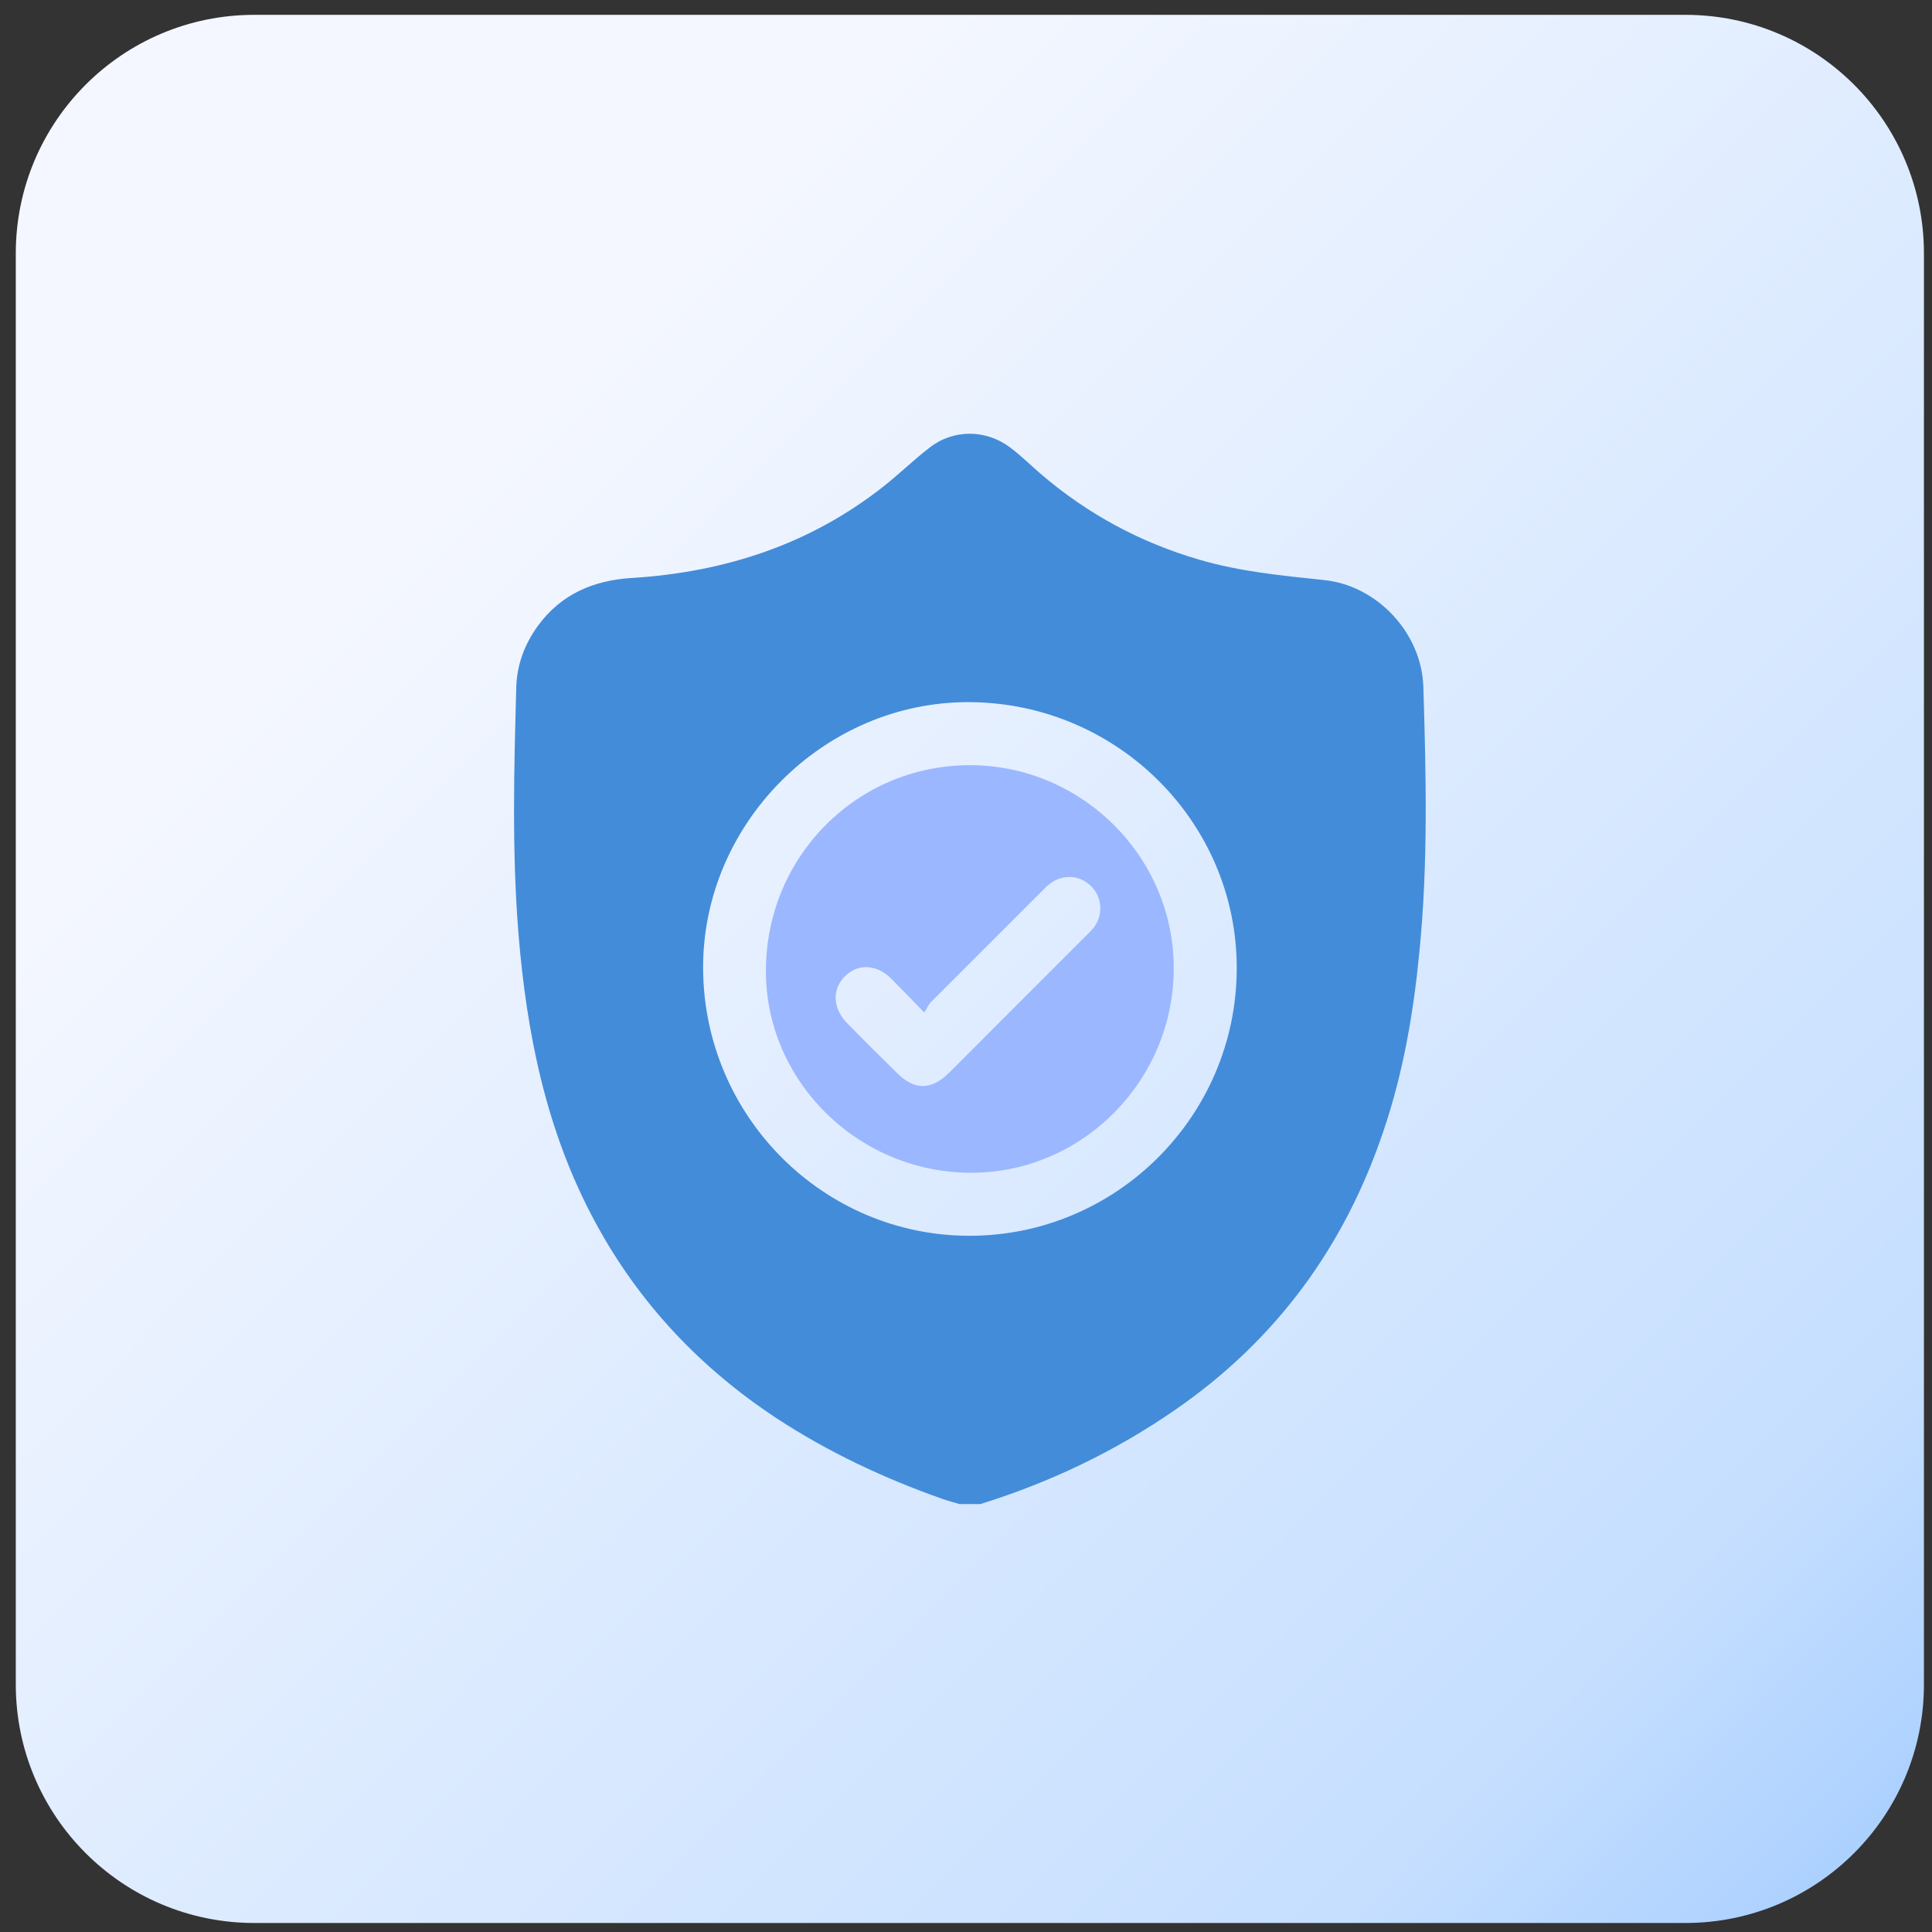<?xml version="1.0" encoding="UTF-8"?> <svg xmlns="http://www.w3.org/2000/svg" width="81" height="81" viewBox="0 0 81 81" fill="none"><rect x="0" y="0" width="81" height="81" fill="#333333" stroke="none"/><path d="M70.662 0.622H10.662C5.139 0.622 0.662 5.1 0.662 10.622V70.622C0.662 76.145 5.139 80.622 10.662 80.622H70.662C76.185 80.622 80.662 76.145 80.662 70.622V10.622C80.662 5.1 76.185 0.622 70.662 0.622Z" fill="url(#paint0_linear_4037_7521)"></path><path d="M41.103 63.059C40.814 63.059 40.515 63.059 40.225 63.059C39.98 62.98 39.725 62.919 39.479 62.831C37.047 61.971 34.729 60.882 32.569 59.468C29.355 57.352 26.782 54.63 24.947 51.223C22.901 47.438 22.075 43.329 21.733 39.096C21.461 35.663 21.549 32.239 21.645 28.805C21.672 27.866 21.996 27.005 22.55 26.241C23.524 24.907 24.885 24.327 26.501 24.231C30.4 23.985 33.965 22.826 37.064 20.376C37.714 19.858 38.311 19.278 38.97 18.769C39.971 17.987 41.332 17.996 42.35 18.76C42.807 19.102 43.211 19.506 43.641 19.875C45.599 21.552 47.812 22.747 50.288 23.467C51.992 23.967 53.748 24.134 55.504 24.318C57.743 24.547 59.605 26.54 59.675 28.797C59.789 32.502 59.877 36.216 59.508 39.913C59.262 42.46 58.832 44.971 58.007 47.403C56.382 52.25 53.511 56.175 49.296 59.09C46.776 60.838 44.036 62.146 41.103 63.059ZM40.664 51.811C46.811 51.802 51.825 46.797 51.851 40.633C51.878 34.504 46.873 29.49 40.682 29.438C34.571 29.385 29.434 34.522 29.478 40.633C29.522 46.815 34.527 51.82 40.664 51.811Z" fill="#438CDA"></path><path d="M49.209 40.633C49.191 45.357 45.319 49.212 40.639 49.168C35.897 49.124 32.042 45.243 32.112 40.589C32.174 35.847 35.967 32.081 40.665 32.081C45.371 32.081 49.235 35.944 49.209 40.633ZM38.751 42.451C38.215 41.898 37.794 41.459 37.363 41.028C36.749 40.422 35.967 40.387 35.414 40.94C34.878 41.476 34.913 42.284 35.511 42.89C36.204 43.601 36.907 44.295 37.618 44.997C38.347 45.717 39.049 45.708 39.787 44.98C41.727 43.039 43.668 41.098 45.608 39.158C45.688 39.079 45.775 38.991 45.846 38.903C46.267 38.368 46.214 37.612 45.74 37.147C45.266 36.682 44.555 36.638 44.019 37.05C43.879 37.156 43.756 37.288 43.633 37.41C42.105 38.938 40.577 40.466 39.049 41.994C38.935 42.099 38.873 42.258 38.751 42.451Z" fill="#9BB7FF"></path><defs><linearGradient id="paint0_linear_4037_7521" x1="96.129" y1="95.839" x2="9.259" y2="9.361" gradientUnits="userSpaceOnUse"><stop stop-color="#438CDA"></stop><stop offset="0.159" stop-color="#A0CAFF"></stop><stop offset="0.32" stop-color="#C6DFFF"></stop><stop offset="0.878" stop-color="#F4F7FF"></stop></linearGradient></defs></svg> 